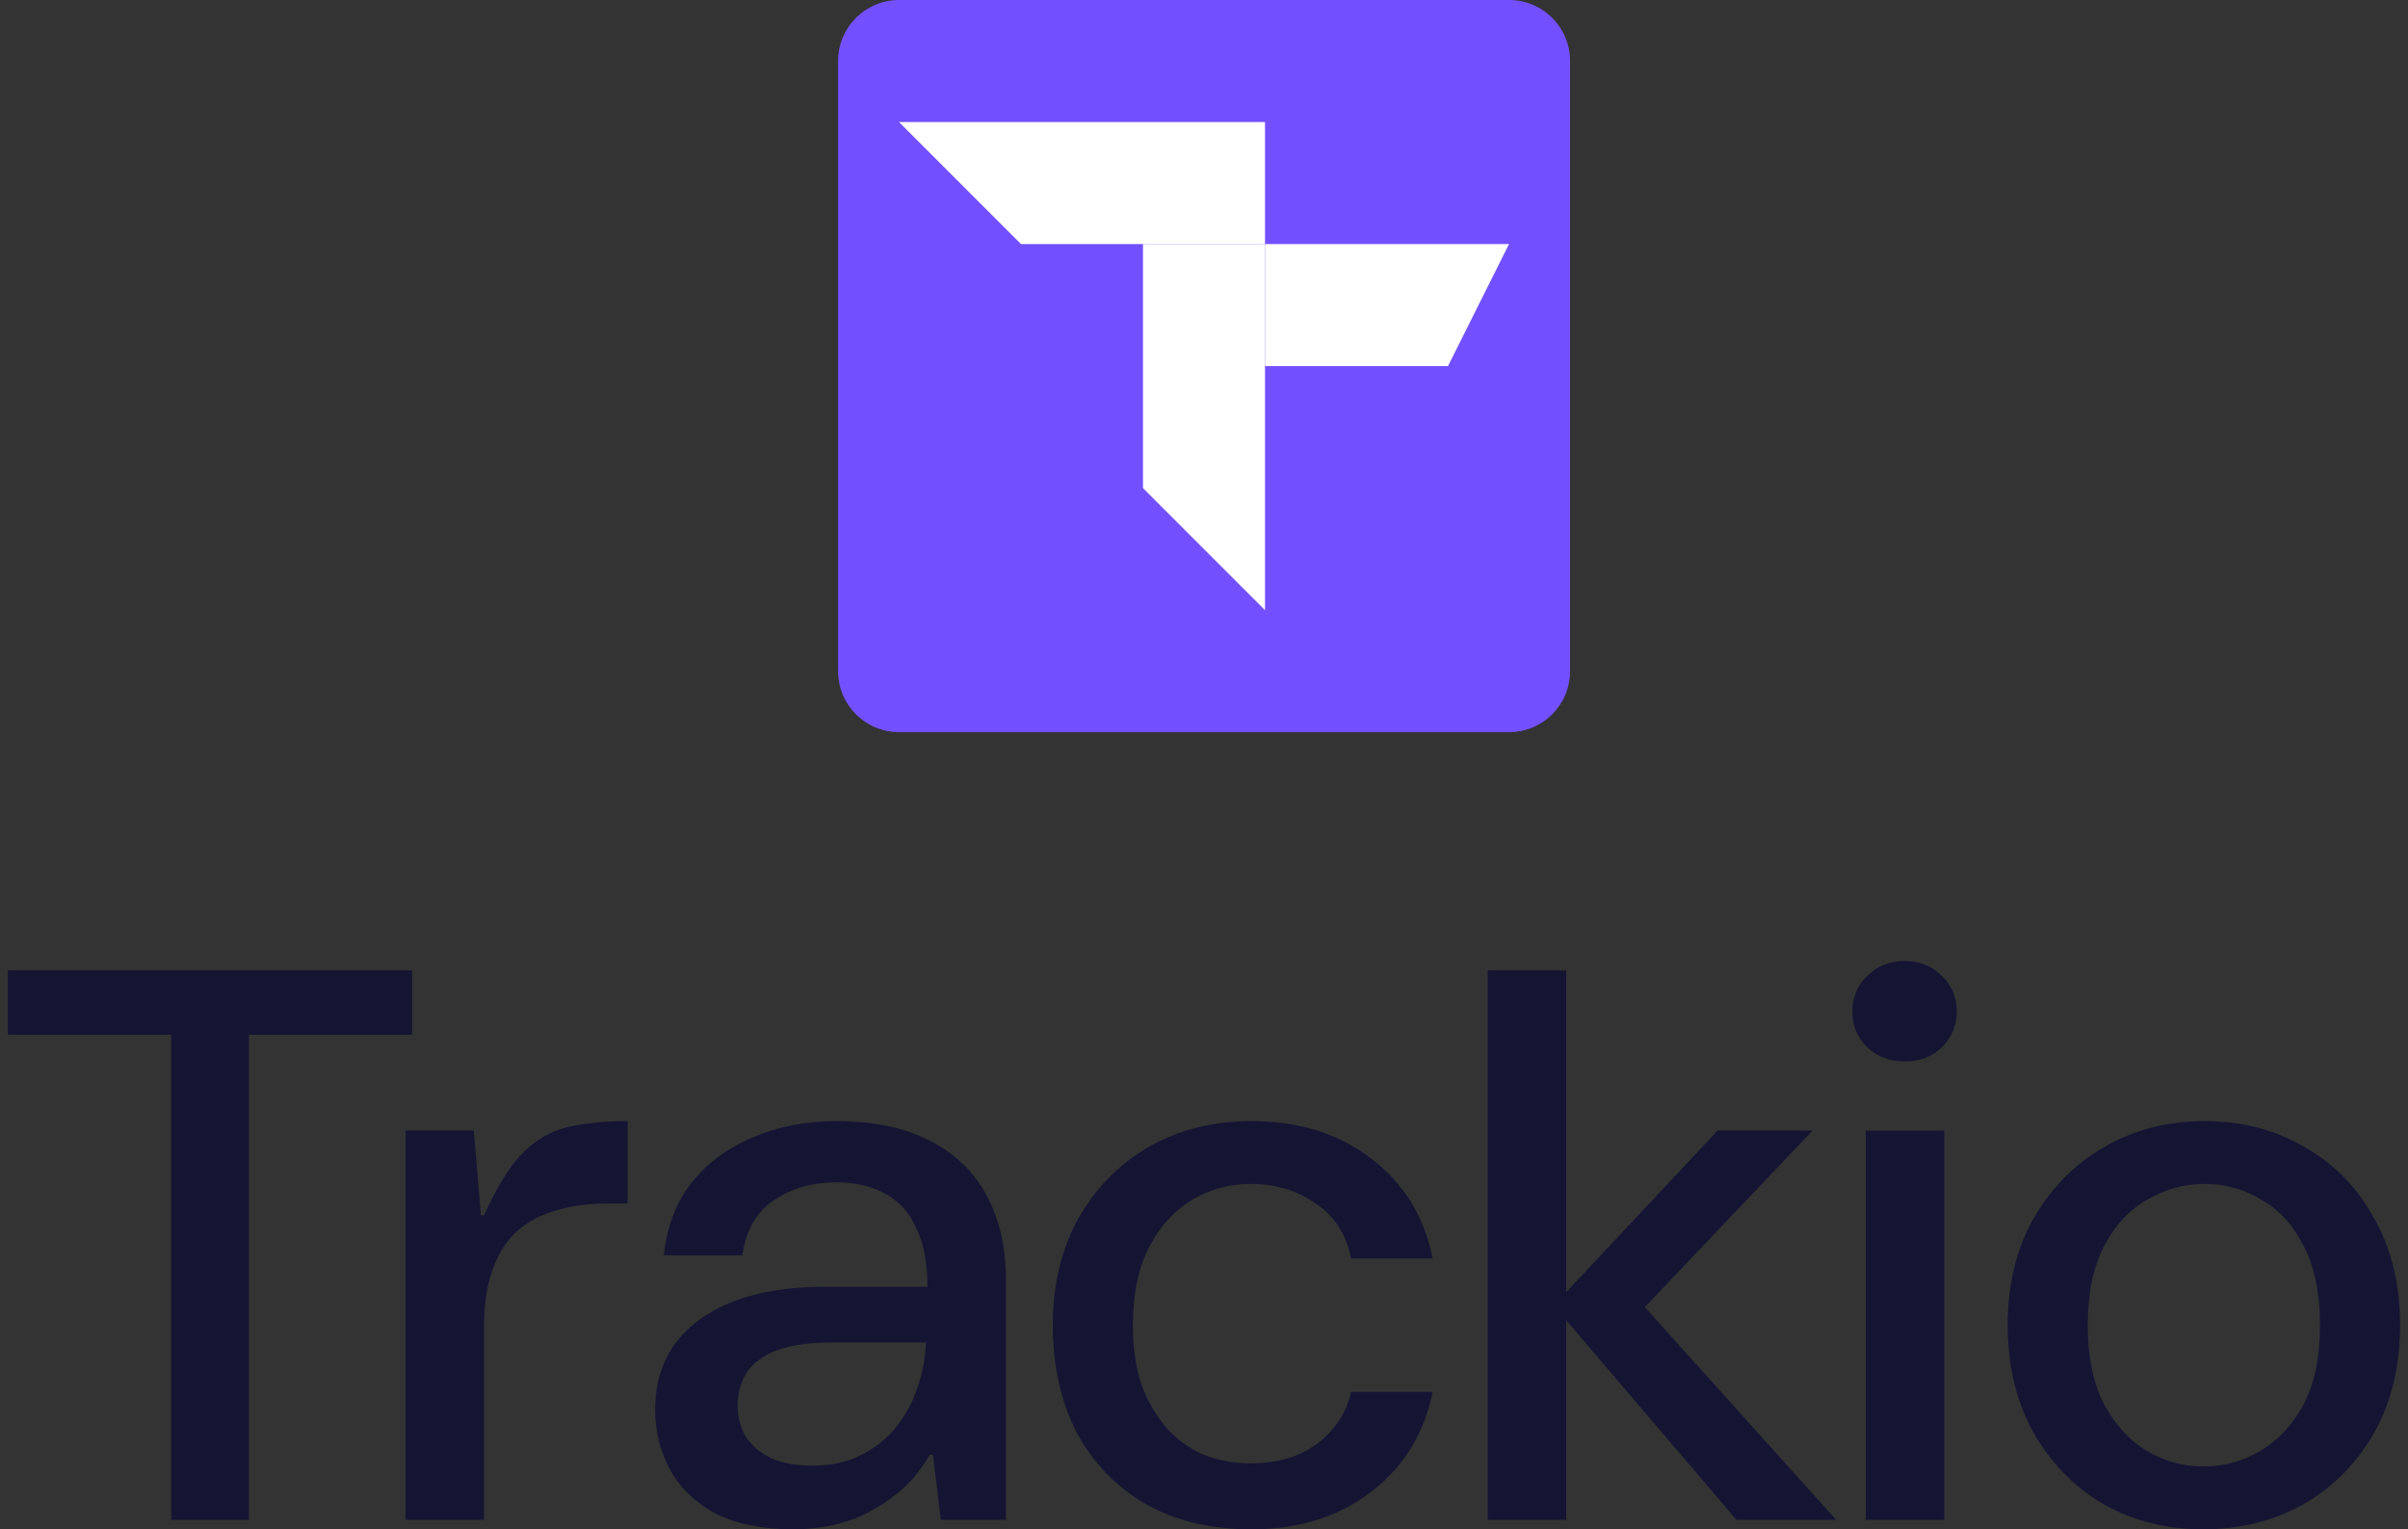 <svg width="126" height="80" viewBox="0 0 126 80" fill="none" xmlns="http://www.w3.org/2000/svg">
<rect x="0" y="0" width="126" height="80" fill="#333333" stroke="none"/>
<path d="M78.964 0C80.726 0 82.155 1.429 82.155 3.191V35.11C82.155 36.873 80.726 38.302 78.964 38.302H47.045C45.282 38.301 43.853 36.873 43.853 35.11V3.191C43.853 1.429 45.282 0 47.045 0H78.964Z" fill="#7350FF"/>
<path d="M66.192 12.769L78.959 12.769L75.767 19.152L66.192 19.152L66.192 12.769Z" fill="white"/>
<path d="M66.192 12.768L66.192 31.919L59.808 25.535L59.808 12.768L66.192 12.768Z" fill="white"/>
<path d="M66.192 6.384L47.041 6.384L53.424 12.767L66.192 12.767V6.384Z" fill="white"/>
<path d="M115.279 80C113.362 80 111.624 79.562 110.064 78.686C108.531 77.783 107.313 76.537 106.409 74.949C105.506 73.334 105.054 71.459 105.054 69.324C105.054 67.189 105.506 65.327 106.409 63.739C107.34 62.124 108.572 60.879 110.105 60.002C111.665 59.099 113.417 58.648 115.361 58.648C117.304 58.648 119.043 59.099 120.576 60.002C122.136 60.879 123.354 62.124 124.23 63.739C125.134 65.327 125.585 67.189 125.585 69.324C125.585 71.459 125.134 73.334 124.23 74.949C123.327 76.537 122.095 77.783 120.535 78.686C118.974 79.562 117.222 80 115.279 80ZM115.279 76.715C116.374 76.715 117.373 76.441 118.276 75.894C119.207 75.346 119.96 74.539 120.535 73.471C121.11 72.376 121.397 70.994 121.397 69.324C121.397 67.654 121.11 66.271 120.535 65.176C119.987 64.081 119.248 63.274 118.317 62.754C117.414 62.206 116.428 61.932 115.361 61.932C114.293 61.932 113.294 62.206 112.363 62.754C111.432 63.274 110.68 64.081 110.105 65.176C109.53 66.271 109.242 67.654 109.242 69.324C109.242 70.994 109.53 72.376 110.105 73.471C110.68 74.539 111.419 75.346 112.322 75.894C113.253 76.441 114.238 76.715 115.279 76.715Z" fill="#151433"/>
<path d="M97.626 79.508V59.141H101.732V79.508H97.626ZM99.679 55.528C98.885 55.528 98.228 55.281 97.708 54.788C97.188 54.296 96.928 53.666 96.928 52.9C96.928 52.16 97.188 51.544 97.708 51.052C98.228 50.532 98.885 50.272 99.679 50.272C100.446 50.272 101.089 50.532 101.609 51.052C102.129 51.544 102.389 52.16 102.389 52.9C102.389 53.639 102.129 54.268 101.609 54.788C101.089 55.281 100.446 55.528 99.679 55.528Z" fill="#151433"/>
<path d="M90.863 79.506L81.295 68.296L89.877 59.139H94.846L84.662 69.857V66.818L96.078 79.506H90.863ZM77.846 79.506V50.763H81.952V79.506H77.846Z" fill="#151433"/>
<path d="M65.479 80C63.316 80 61.455 79.548 59.895 78.645C58.362 77.742 57.171 76.496 56.322 74.908C55.501 73.293 55.09 71.432 55.09 69.324C55.09 67.216 55.528 65.368 56.404 63.78C57.308 62.165 58.539 60.906 60.1 60.002C61.688 59.099 63.481 58.648 65.479 58.648C67.97 58.648 70.064 59.304 71.762 60.618C73.459 61.905 74.526 63.643 74.965 65.833H70.694C70.448 64.574 69.832 63.616 68.846 62.959C67.888 62.275 66.752 61.932 65.438 61.932C64.343 61.932 63.33 62.206 62.399 62.754C61.469 63.301 60.716 64.123 60.141 65.218C59.566 66.312 59.279 67.681 59.279 69.324C59.279 70.501 59.429 71.541 59.73 72.445C60.059 73.32 60.497 74.073 61.044 74.703C61.592 75.305 62.235 75.77 62.974 76.099C63.741 76.4 64.562 76.551 65.438 76.551C66.314 76.551 67.108 76.414 67.82 76.14C68.559 75.839 69.175 75.401 69.668 74.826C70.188 74.251 70.53 73.581 70.694 72.814H74.965C74.526 74.977 73.459 76.715 71.762 78.029C70.064 79.343 67.97 80 65.479 80Z" fill="#151433"/>
<path d="M41.509 80C39.894 80 38.539 79.726 37.444 79.179C36.377 78.604 35.583 77.837 35.063 76.879C34.542 75.921 34.282 74.881 34.282 73.758C34.282 72.417 34.625 71.267 35.309 70.309C36.021 69.351 37.034 68.612 38.348 68.092C39.689 67.572 41.29 67.312 43.152 67.312H48.531C48.531 66.08 48.34 65.067 47.956 64.273C47.6 63.452 47.066 62.849 46.355 62.466C45.643 62.056 44.781 61.85 43.768 61.85C42.509 61.85 41.414 62.165 40.483 62.795C39.58 63.397 39.032 64.355 38.84 65.669H34.734C34.898 64.163 35.377 62.904 36.171 61.891C36.992 60.851 38.06 60.057 39.374 59.51C40.688 58.935 42.153 58.648 43.768 58.648C45.712 58.648 47.34 58.99 48.654 59.674C49.996 60.358 50.995 61.33 51.652 62.59C52.309 63.821 52.637 65.286 52.637 66.983V79.507H49.229L48.819 76.099H48.654C48.271 76.756 47.819 77.331 47.299 77.824C46.779 78.289 46.218 78.686 45.616 79.014C45.041 79.343 44.398 79.589 43.686 79.754C43.001 79.918 42.276 80 41.509 80ZM42.495 76.674C43.453 76.674 44.288 76.496 45 76.14C45.739 75.784 46.355 75.305 46.847 74.703C47.368 74.073 47.751 73.375 47.997 72.609C48.271 71.842 48.422 71.048 48.449 70.227H43.562C42.358 70.227 41.386 70.364 40.647 70.638C39.935 70.912 39.415 71.295 39.087 71.787C38.758 72.28 38.594 72.855 38.594 73.512C38.594 74.142 38.745 74.703 39.046 75.196C39.374 75.661 39.826 76.031 40.401 76.304C41.003 76.551 41.701 76.674 42.495 76.674Z" fill="#151433"/>
<path d="M21.221 79.507V59.14H24.793L25.163 63.575H25.327C25.984 62.124 26.641 61.056 27.298 60.372C27.982 59.66 28.762 59.195 29.639 58.976C30.542 58.757 31.61 58.648 32.841 58.648V62.959H31.774C30.706 62.959 29.762 63.096 28.941 63.37C28.147 63.616 27.476 63.999 26.928 64.519C26.408 65.04 26.011 65.71 25.738 66.531C25.464 67.325 25.327 68.27 25.327 69.365V79.507H21.221Z" fill="#151433"/>
<path d="M8.956 79.506V54.13H0.415V50.763H21.562V54.13H13.021V79.506H8.956Z" fill="#151433"/>
</svg>

